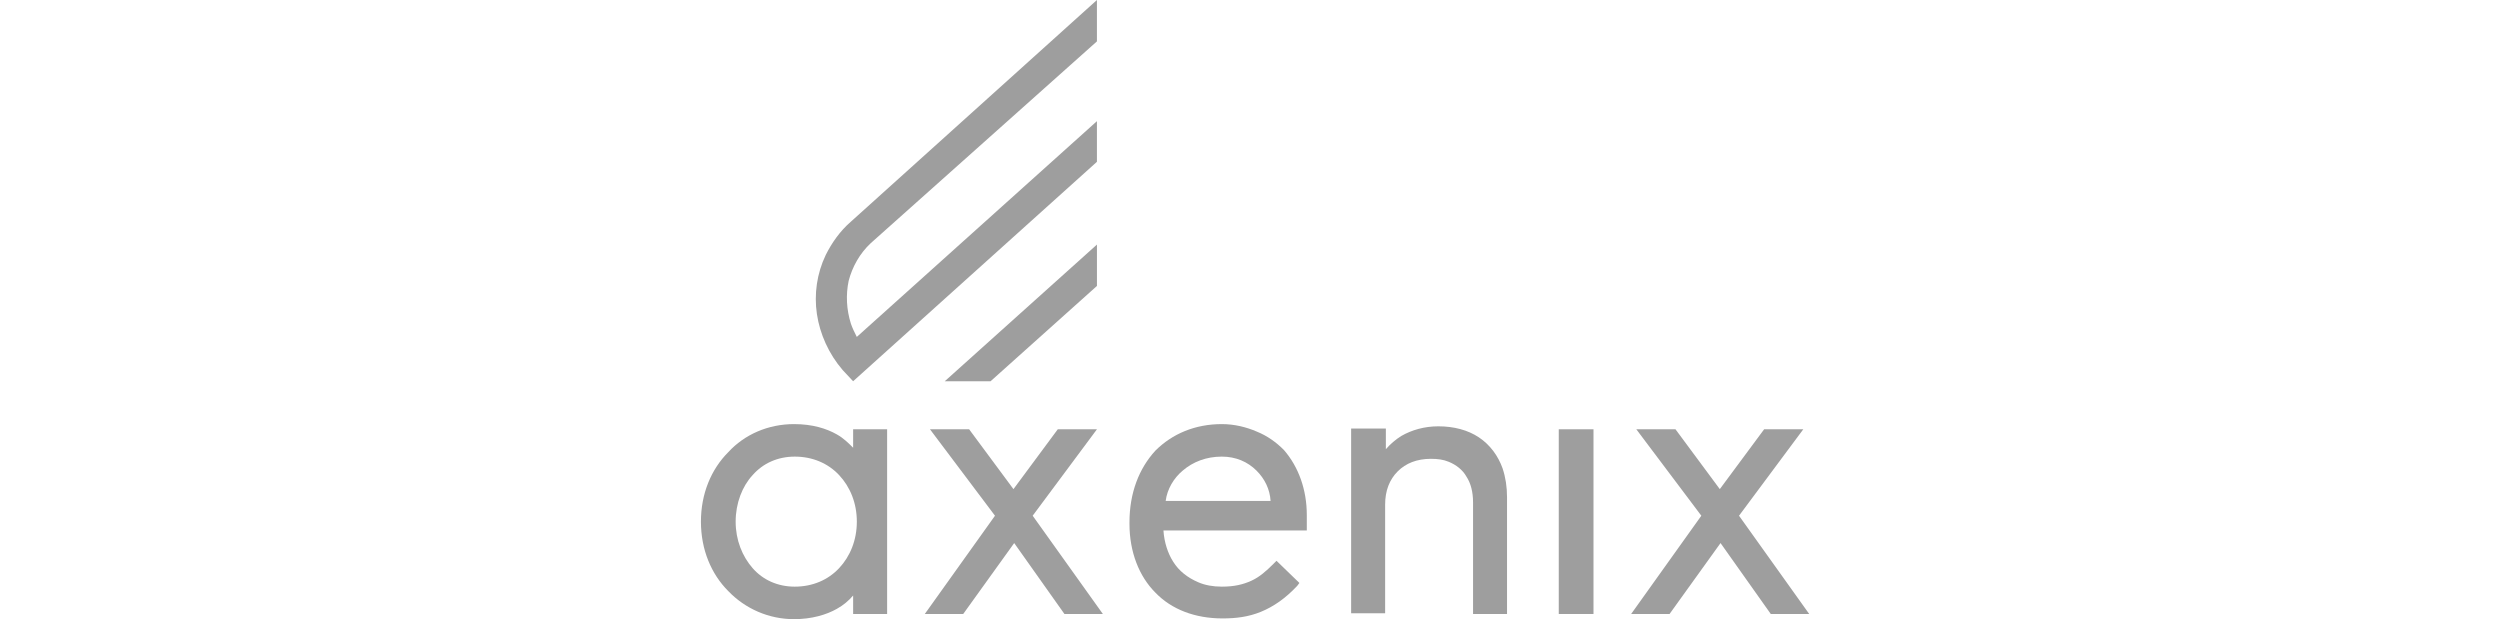 <?xml version="1.0" encoding="UTF-8"?> <svg xmlns="http://www.w3.org/2000/svg" width="214" height="53" viewBox="0 0 214 53" fill="none"><path d="M73.028 38.327C72.649 37.947 72.207 37.505 71.638 37.188C70.751 36.683 69.55 36.303 67.969 36.303C65.756 36.303 63.731 37.188 62.34 38.706C60.885 40.161 60 42.248 60 44.652C60 47.055 60.885 49.142 62.34 50.597C63.795 52.115 65.818 53 67.969 53C69.487 53 70.751 52.62 71.638 52.115C72.207 51.798 72.649 51.419 73.028 50.976V52.557H75.938V36.746H73.028V38.327ZM68.032 50.217C66.577 50.217 65.313 49.648 64.427 48.636C63.541 47.624 62.972 46.233 62.972 44.652C62.972 43.07 63.541 41.616 64.427 40.667C65.313 39.655 66.577 39.086 68.032 39.086C69.55 39.086 70.879 39.655 71.827 40.667C72.776 41.679 73.345 43.07 73.345 44.652C73.345 46.233 72.776 47.624 71.827 48.636C70.879 49.648 69.55 50.217 68.032 50.217Z" fill="#9E9E9E"></path><path d="M93.899 36.746H93.266H90.546L86.752 41.869L82.957 36.746H79.605L85.171 44.146L79.162 52.557H82.451L86.815 46.486L91.116 52.557H94.405L88.397 44.146L93.899 36.746Z" fill="#9E9E9E"></path><path d="M107.561 36.936C106.675 36.556 105.664 36.303 104.588 36.303C102.311 36.303 100.351 37.125 98.896 38.58C97.505 40.098 96.683 42.185 96.683 44.715V44.841C96.683 47.245 97.505 49.332 98.896 50.723C100.288 52.178 102.311 52.937 104.652 52.937C105.79 52.937 106.865 52.81 107.941 52.367C109.016 51.925 110.028 51.229 111.039 50.154L111.229 49.901L109.269 48.004L109.016 48.257C108.383 48.889 107.814 49.395 107.118 49.711C106.423 50.028 105.664 50.217 104.588 50.217C103.829 50.217 103.134 50.091 102.564 49.838C101.679 49.458 100.92 48.889 100.414 48.067C99.972 47.371 99.655 46.422 99.592 45.41H111.862V45.094C111.862 44.652 111.862 44.146 111.862 44.082C111.862 41.932 111.166 39.971 109.901 38.517C109.269 37.884 108.51 37.315 107.561 36.936ZM101.236 40.288C102.121 39.529 103.26 39.086 104.588 39.086C105.79 39.086 106.802 39.529 107.561 40.288C108.257 40.983 108.7 41.869 108.762 42.881H99.782C99.908 41.869 100.477 40.92 101.236 40.288Z" fill="#9E9E9E"></path><path d="M126.598 37.441C125.65 36.809 124.449 36.493 123.121 36.493C121.919 36.493 120.844 36.809 119.958 37.315C119.452 37.631 119.009 38.011 118.629 38.453V36.682H115.657V52.494H118.567V43.197C118.567 41.995 118.946 41.046 119.642 40.351C120.337 39.655 121.286 39.275 122.488 39.275C123.057 39.275 123.563 39.339 124.006 39.528C124.638 39.781 125.208 40.224 125.524 40.793C125.903 41.362 126.093 42.121 126.093 43.007V52.557H129.002V42.564C129.002 41.679 128.875 40.856 128.623 40.098C128.243 39.022 127.547 38.074 126.598 37.441Z" fill="#9E9E9E"></path><path d="M133.43 52.557H133.747H136.403V36.746H133.43V52.557Z" fill="#9E9E9E"></path><path d="M148.86 44.146L154.362 36.746H151.01L147.215 41.869L143.421 36.746H140.068L145.634 44.146L139.626 52.557H142.914L147.278 46.486L151.579 52.557H154.868L148.86 44.146Z" fill="#9E9E9E"></path><path d="M73.342 28.84C73.152 28.461 72.962 28.081 72.836 27.702C72.457 26.5 72.393 25.235 72.647 24.033C72.962 22.832 73.595 21.693 74.544 20.808L93.897 3.542V0L72.836 18.974C71.888 19.796 71.192 20.808 70.686 21.82C69.927 23.401 69.674 25.172 69.927 26.88C70.18 28.587 70.939 30.295 72.141 31.686L73.026 32.635L93.897 13.851V10.372L73.342 28.84Z" fill="#9E9E9E"></path><path d="M80.871 32.635H84.792L93.899 24.476V20.934L80.871 32.635Z" fill="#9E9E9E"></path></svg> 
